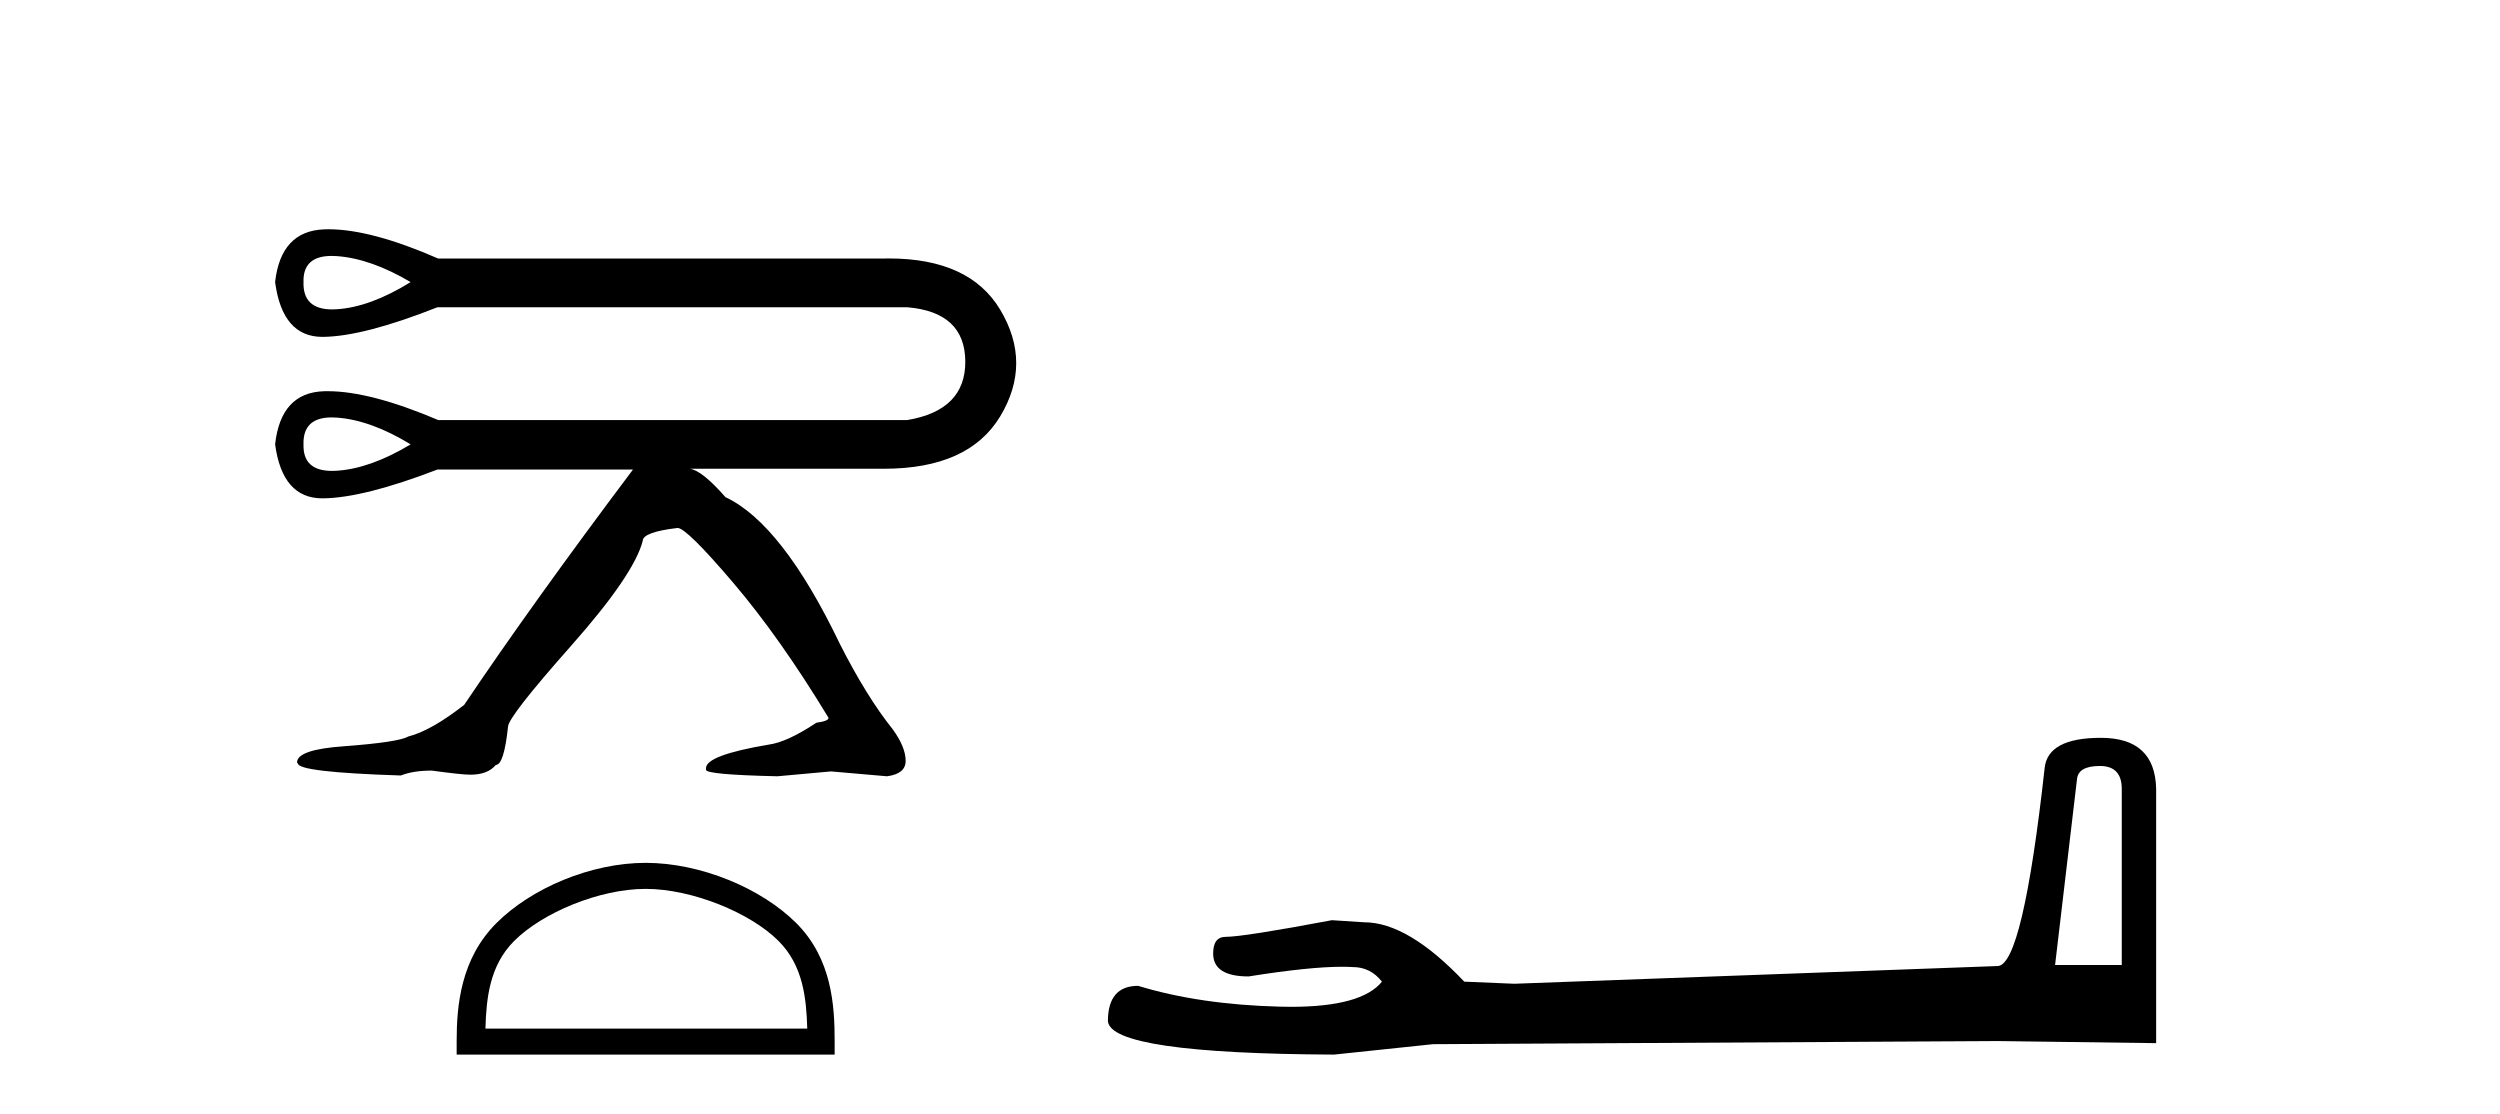 <?xml version='1.0' encoding='UTF-8' standalone='yes'?><svg xmlns='http://www.w3.org/2000/svg' xmlns:xlink='http://www.w3.org/1999/xlink' width='92.0' height='41.0' ><path d='M 12.204 9.418 Q 12.295 9.418 12.394 9.425 Q 13.648 9.515 15.111 10.381 Q 13.618 11.307 12.379 11.381 Q 12.298 11.386 12.223 11.386 Q 11.141 11.386 11.169 10.381 Q 11.142 9.418 12.204 9.418 ZM 12.208 15.361 Q 12.297 15.361 12.394 15.368 Q 13.648 15.458 15.111 16.353 Q 13.618 17.249 12.379 17.324 Q 12.296 17.329 12.219 17.329 Q 11.142 17.329 11.169 16.353 Q 11.142 15.361 12.208 15.361 ZM 12.093 8.437 Q 12.011 8.437 11.931 8.44 Q 10.333 8.5 10.124 10.381 Q 10.391 12.397 11.864 12.397 Q 11.875 12.397 11.886 12.397 Q 13.379 12.382 16.097 11.307 L 33.387 11.307 Q 35.508 11.486 35.523 13.293 Q 35.537 15.099 33.387 15.458 L 16.127 15.458 Q 13.63 14.396 12.057 14.396 Q 11.993 14.396 11.931 14.397 Q 10.333 14.442 10.124 16.353 Q 10.391 18.339 11.864 18.339 Q 11.875 18.339 11.886 18.339 Q 13.379 18.324 16.097 17.279 L 23.294 17.279 Q 19.591 22.207 17.082 25.939 Q 15.858 26.895 15.022 27.104 Q 14.663 27.313 12.663 27.462 Q 10.93 27.582 10.93 28.06 L 10.96 28.09 Q 10.96 28.418 14.753 28.538 Q 15.201 28.358 15.888 28.358 Q 16.993 28.508 17.291 28.508 L 17.321 28.508 Q 17.948 28.508 18.247 28.149 Q 18.546 28.149 18.695 26.746 Q 18.695 26.387 21.009 23.774 Q 23.324 21.161 23.652 19.907 Q 23.652 19.579 24.936 19.429 Q 25.265 19.429 26.982 21.445 Q 28.699 23.461 30.491 26.417 Q 30.491 26.537 30.043 26.596 Q 28.968 27.313 28.281 27.403 Q 25.981 27.791 25.981 28.269 L 25.981 28.328 Q 25.981 28.508 28.609 28.567 L 30.58 28.388 L 32.641 28.567 Q 33.328 28.478 33.328 28 Q 33.328 27.492 32.85 26.835 Q 31.894 25.641 30.909 23.7 Q 28.788 19.28 26.698 18.295 Q 25.832 17.309 25.384 17.249 L 32.432 17.249 Q 32.48 17.25 32.527 17.25 Q 35.645 17.25 36.807 15.323 Q 37.986 13.367 36.807 11.396 Q 35.678 9.511 32.706 9.511 Q 32.571 9.511 32.432 9.515 L 16.127 9.515 Q 13.658 8.437 12.093 8.437 Z' style='fill:#000000;stroke:none' /><path d='M 23.76 32.711 C 25.471 32.711 27.613 33.59 28.649 34.626 C 29.556 35.533 29.674 36.735 29.707 37.852 L 17.864 37.852 C 17.897 36.735 18.015 35.533 18.922 34.626 C 19.958 33.59 22.049 32.711 23.76 32.711 ZM 23.76 31.753 C 21.731 31.753 19.547 32.691 18.267 33.971 C 16.954 35.284 16.805 37.012 16.805 38.305 L 16.805 38.809 L 30.715 38.809 L 30.715 38.305 C 30.715 37.012 30.617 35.284 29.304 33.971 C 28.024 32.691 25.79 31.753 23.76 31.753 Z' style='fill:#000000;stroke:none' /><path d='M 77.275 28.188 Q 78.081 28.188 78.081 29.031 L 78.081 35.512 L 75.627 35.512 L 76.432 28.686 Q 76.47 28.188 77.275 28.188 ZM 77.314 27.152 Q 75.358 27.152 75.243 28.264 Q 74.438 35.512 73.518 35.55 L 55.726 36.202 L 53.885 36.125 Q 51.814 33.94 50.204 33.94 Q 49.629 33.901 49.015 33.863 Q 45.756 34.476 45.104 34.476 Q 44.644 34.476 44.644 35.09 Q 44.644 35.933 45.948 35.933 Q 48.186 35.577 49.382 35.577 Q 49.599 35.577 49.782 35.588 Q 50.434 35.588 50.856 36.125 Q 50.108 37.051 47.509 37.051 Q 47.309 37.051 47.098 37.045 Q 44.146 36.969 41.883 36.279 Q 40.771 36.279 40.771 37.582 Q 40.886 38.771 49.092 38.809 L 52.735 38.426 L 73.518 38.311 L 79.346 38.388 L 79.346 29.031 Q 79.308 27.152 77.314 27.152 Z' style='fill:#000000;stroke:none' /></svg>
